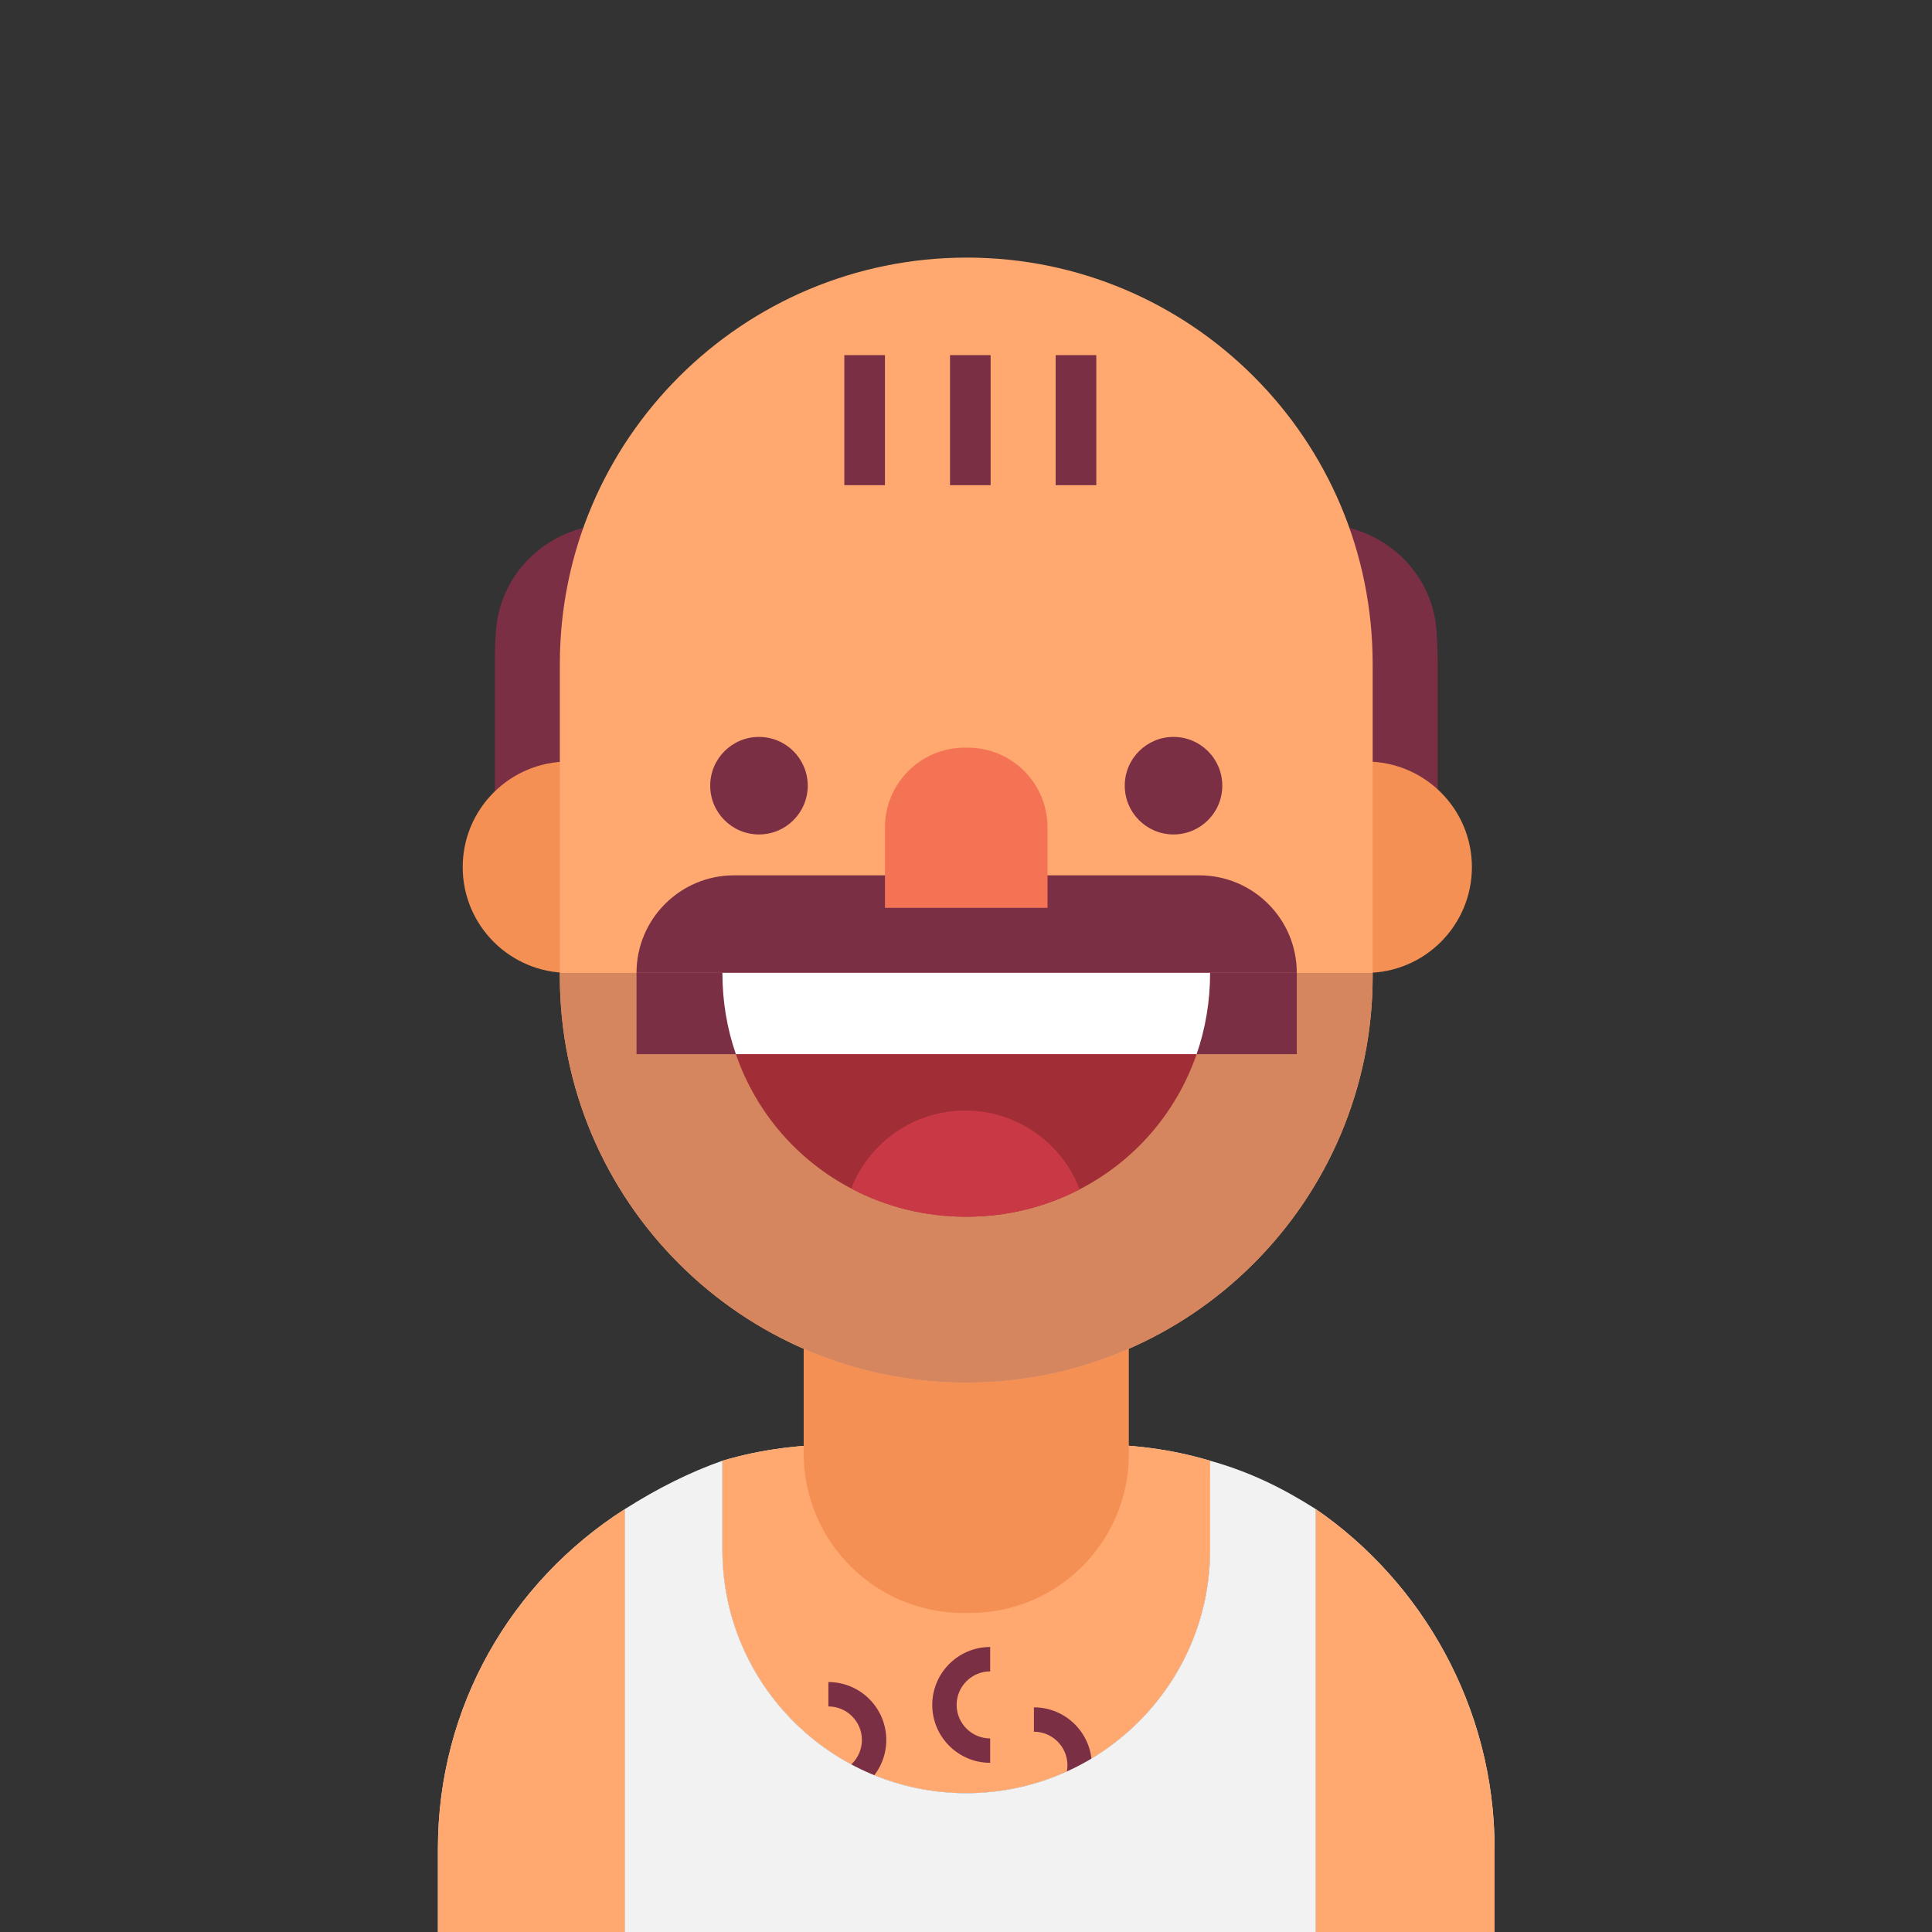 <?xml version="1.0" encoding="UTF-8"?>
<svg width="150px" height="150px" viewBox="0 0 150 150" version="1.1" xmlns="http://www.w3.org/2000/svg" xmlns:xlink="http://www.w3.org/1999/xlink">
    <rect x="0" y="0" width="150" height="150" fill="#333333" stroke="none"/>
    <!-- Generator: Sketch 63.1 (92452) - https://sketch.com -->
    <title>avatar/male/user07</title>
    <desc>Created with Sketch.</desc>
    <g id="avatar/male/user07" stroke="none" stroke-width="1" fill="none" fill-rule="evenodd">
        <g id="Group-7" transform="translate(34, 20)">
            <path d="M77.621,31.552 L77.621,47.959 L4.418,47.959 L4.418,31.552 C4.418,30.686 4.447,29.828 4.507,28.977 C4.834,24.301 8.81,20.716 13.498,20.716 L68.542,20.716 C73.238,20.716 77.216,24.312 77.534,28.997 C77.592,29.843 77.621,30.695 77.621,31.552" id="Fill-103" fill="#7A2F45"></path>
            <path d="M14.514,97.165 L14.514,130 L1.42108547e-14,130 L1.42108547e-14,123.532 C1.42108547e-14,112.506 5.679,102.801 14.514,97.165" id="Fill-104" fill="#EDE9E1"></path>
            <path d="M50.567,92.136 C53.849,92.136 56.796,92.476 59.951,93.411 L59.951,100.34 C59.951,110.765 51.445,119.221 41.019,119.221 C30.594,119.221 22.087,110.765 22.087,100.34 L22.087,93.411 C25.242,92.476 28.354,92.136 31.635,92.136 L50.567,92.136" id="Fill-105" fill="#EDE9E1"></path>
            <path d="M82.039,123.532 L82.039,130 L68.155,130 L68.155,97.165 C76.359,102.801 82.039,112.506 82.039,123.532" id="Fill-106" fill="#EDE9E1"></path>
            <path d="M60.014,93.496 C59.591,103.561 51.268,111.58 41.101,111.58 C30.934,111.58 22.611,103.581 22.188,93.515 C25.173,92.582 28.341,92.136 31.635,92.136 L50.567,92.136 C53.861,92.136 57.029,92.562 60.014,93.496" id="Fill-107" fill="#FFA870"></path>
            <path d="M14.514,97.165 L14.514,130 L1.42108547e-14,130 L1.42108547e-14,123.532 C1.42108547e-14,112.506 5.679,102.801 14.514,97.165" id="Fill-108" fill="#FFA870"></path>
            <path d="M82.039,123.532 L82.039,130 L68.155,130 L68.155,97.165 C76.359,102.801 82.039,112.506 82.039,123.532" id="Fill-109" fill="#FFA870"></path>
            <path d="M59.951,93.411 L59.951,100.34 C59.951,110.765 51.445,119.221 41.019,119.221 C30.594,119.221 22.087,110.765 22.087,100.34 L22.087,93.411 C25.242,92.476 28.354,92.136 31.635,92.136 L50.567,92.136 C53.849,92.136 56.796,92.476 59.951,93.411" id="Fill-110" fill="#FFA870"></path>
            <path d="M10.14,39.126 L32.815,39.126 L32.815,55.534 L10.14,55.534 C5.602,55.534 1.924,51.855 1.924,47.318 L1.924,47.33 C1.924,42.792 5.602,39.126 10.14,39.126" id="Fill-111" fill="#F59055"></path>
            <path d="M72.063,39.126 L49.223,39.126 L49.223,55.534 L72.063,55.534 C76.6,55.534 80.279,51.855 80.279,47.318 L80.279,47.33 C80.279,42.792 76.6,39.126 72.063,39.126" id="Fill-112" fill="#F59055"></path>
            <path d="M41.3,105.231 L40.799,105.231 C33.95,105.231 28.398,99.678 28.398,92.829 L28.398,80.146 L53.64,80.146 L53.64,92.89 C53.64,99.706 48.115,105.231 41.3,105.231" id="Fill-113" fill="#F59055"></path>
            <path d="M72.573,31.553 L72.573,55.792 C72.573,73.217 58.443,87.346 41.019,87.346 C23.596,87.346 9.466,73.217 9.466,55.792 L9.466,31.553 C9.466,14.123 23.636,-2.84217094e-14 41.06,-2.84217094e-14 C49.775,-2.84217094e-14 57.643,3.527 63.348,9.239 C69.059,14.95 72.573,22.838 72.573,31.553" id="Fill-114" fill="#FFA870"></path>
            <path d="M72.573,55.534 L72.573,55.792 C72.573,73.217 58.443,87.346 41.019,87.346 C23.596,87.346 9.466,73.217 9.466,55.792 L9.466,55.534 L72.573,55.534" id="Fill-115" fill="#D6865F"></path>
            <polygon id="Fill-116" fill="#7A2F45" points="15.419 61.845 66.683 61.845 66.683 55.534 15.419 55.534"></polygon>
            <path d="M28.713,41 C28.713,43.091 27.018,44.787 24.927,44.787 C22.835,44.787 21.14,43.091 21.14,41 C21.14,38.909 22.835,37.214 24.927,37.214 C27.018,37.214 28.713,38.909 28.713,41" id="Fill-117" fill="#7A2F45"></path>
            <path d="M60.898,41 C60.898,43.091 59.203,44.787 57.111,44.787 C55.02,44.787 53.325,43.091 53.325,41 C53.325,38.909 55.02,37.214 57.111,37.214 C59.203,37.214 60.898,38.909 60.898,41" id="Fill-118" fill="#7A2F45"></path>
            <path d="M66.683,55.534 L15.419,55.534 C15.419,51.351 18.809,47.961 22.991,47.961 L59.11,47.961 C63.292,47.961 66.683,51.351 66.683,55.534" id="Fill-119" fill="#7A2F45"></path>
            <path d="M47.33,50.485 L34.709,50.485 L34.709,44.238 C34.709,40.819 37.48,38.048 40.899,38.048 L41.139,38.048 C44.558,38.048 47.33,40.819 47.33,44.238 L47.33,50.485" id="Fill-120" fill="#F57355"></path>
            <path d="M59.951,55.534 C59.951,57.761 59.585,59.888 58.904,61.845 C57.319,66.445 54.038,70.168 49.823,72.339 C47.191,73.709 44.194,74.466 41.019,74.466 C37.795,74.466 34.753,73.683 32.09,72.276 C27.931,70.092 24.7,66.401 23.135,61.845 C22.453,59.888 22.087,57.761 22.087,55.534 L59.951,55.534" id="Fill-121" fill="#A12D37"></path>
            <path d="M59.951,55.534 C59.951,57.761 59.585,59.888 58.904,61.845 L23.135,61.845 C22.453,59.888 22.087,57.761 22.087,55.534 L59.951,55.534" id="Fill-122" fill="#FFFFFF"></path>
            <path d="M49.823,72.339 C47.191,73.709 44.194,74.466 41.019,74.466 C37.795,74.466 34.753,73.683 32.09,72.276 C33.466,68.729 36.911,66.224 40.943,66.224 C44.995,66.224 48.46,68.761 49.823,72.339" id="Fill-123" fill="#C93945"></path>
            <polygon id="Fill-124" fill="#7A2F45" points="31.553 17.67 34.708 17.67 34.708 7.573 31.553 7.573"></polygon>
            <polygon id="Fill-125" fill="#7A2F45" points="39.757 17.67 42.912 17.67 42.912 7.573 39.757 7.573"></polygon>
            <polygon id="Fill-126" fill="#7A2F45" points="47.961 17.67 51.116 17.67 51.116 7.573 47.961 7.573"></polygon>
            <path d="M30.315,119.587 L30.315,117.694 C31.75,117.694 32.918,116.526 32.918,115.091 C32.918,113.655 31.75,112.488 30.315,112.488 L30.315,110.594 C32.794,110.594 34.811,112.612 34.811,115.091 C34.811,117.57 32.794,119.587 30.315,119.587" id="Fill-127" fill="#7A2F45"></path>
            <path d="M46.273,121.55 L46.273,119.657 C47.708,119.657 48.876,118.489 48.876,117.053 C48.876,115.618 47.708,114.45 46.273,114.45 L46.273,112.557 C48.752,112.557 50.769,114.574 50.769,117.053 C50.769,119.533 48.752,121.55 46.273,121.55" id="Fill-128" fill="#7A2F45"></path>
            <path d="M42.876,116.864 C40.397,116.864 38.38,114.847 38.38,112.368 C38.38,109.889 40.397,107.872 42.876,107.872 L42.876,109.765 C41.441,109.765 40.273,110.933 40.273,112.368 C40.273,113.803 41.441,114.971 42.876,114.971 L42.876,116.864" id="Fill-129" fill="#7A2F45"></path>
            <path d="M68.155,97.165 L68.155,130 L14.514,130 L14.514,97.165 C17.039,95.562 19.563,94.294 22.087,93.411 L22.087,100.34 C22.087,110.765 30.594,119.221 41.019,119.221 C51.445,119.221 59.951,110.765 59.951,100.34 L59.951,93.411 C63.106,94.294 65.631,95.562 68.155,97.165" id="Fill-130" fill="#F2F2F2"></path>
        </g>
    </g>
</svg>